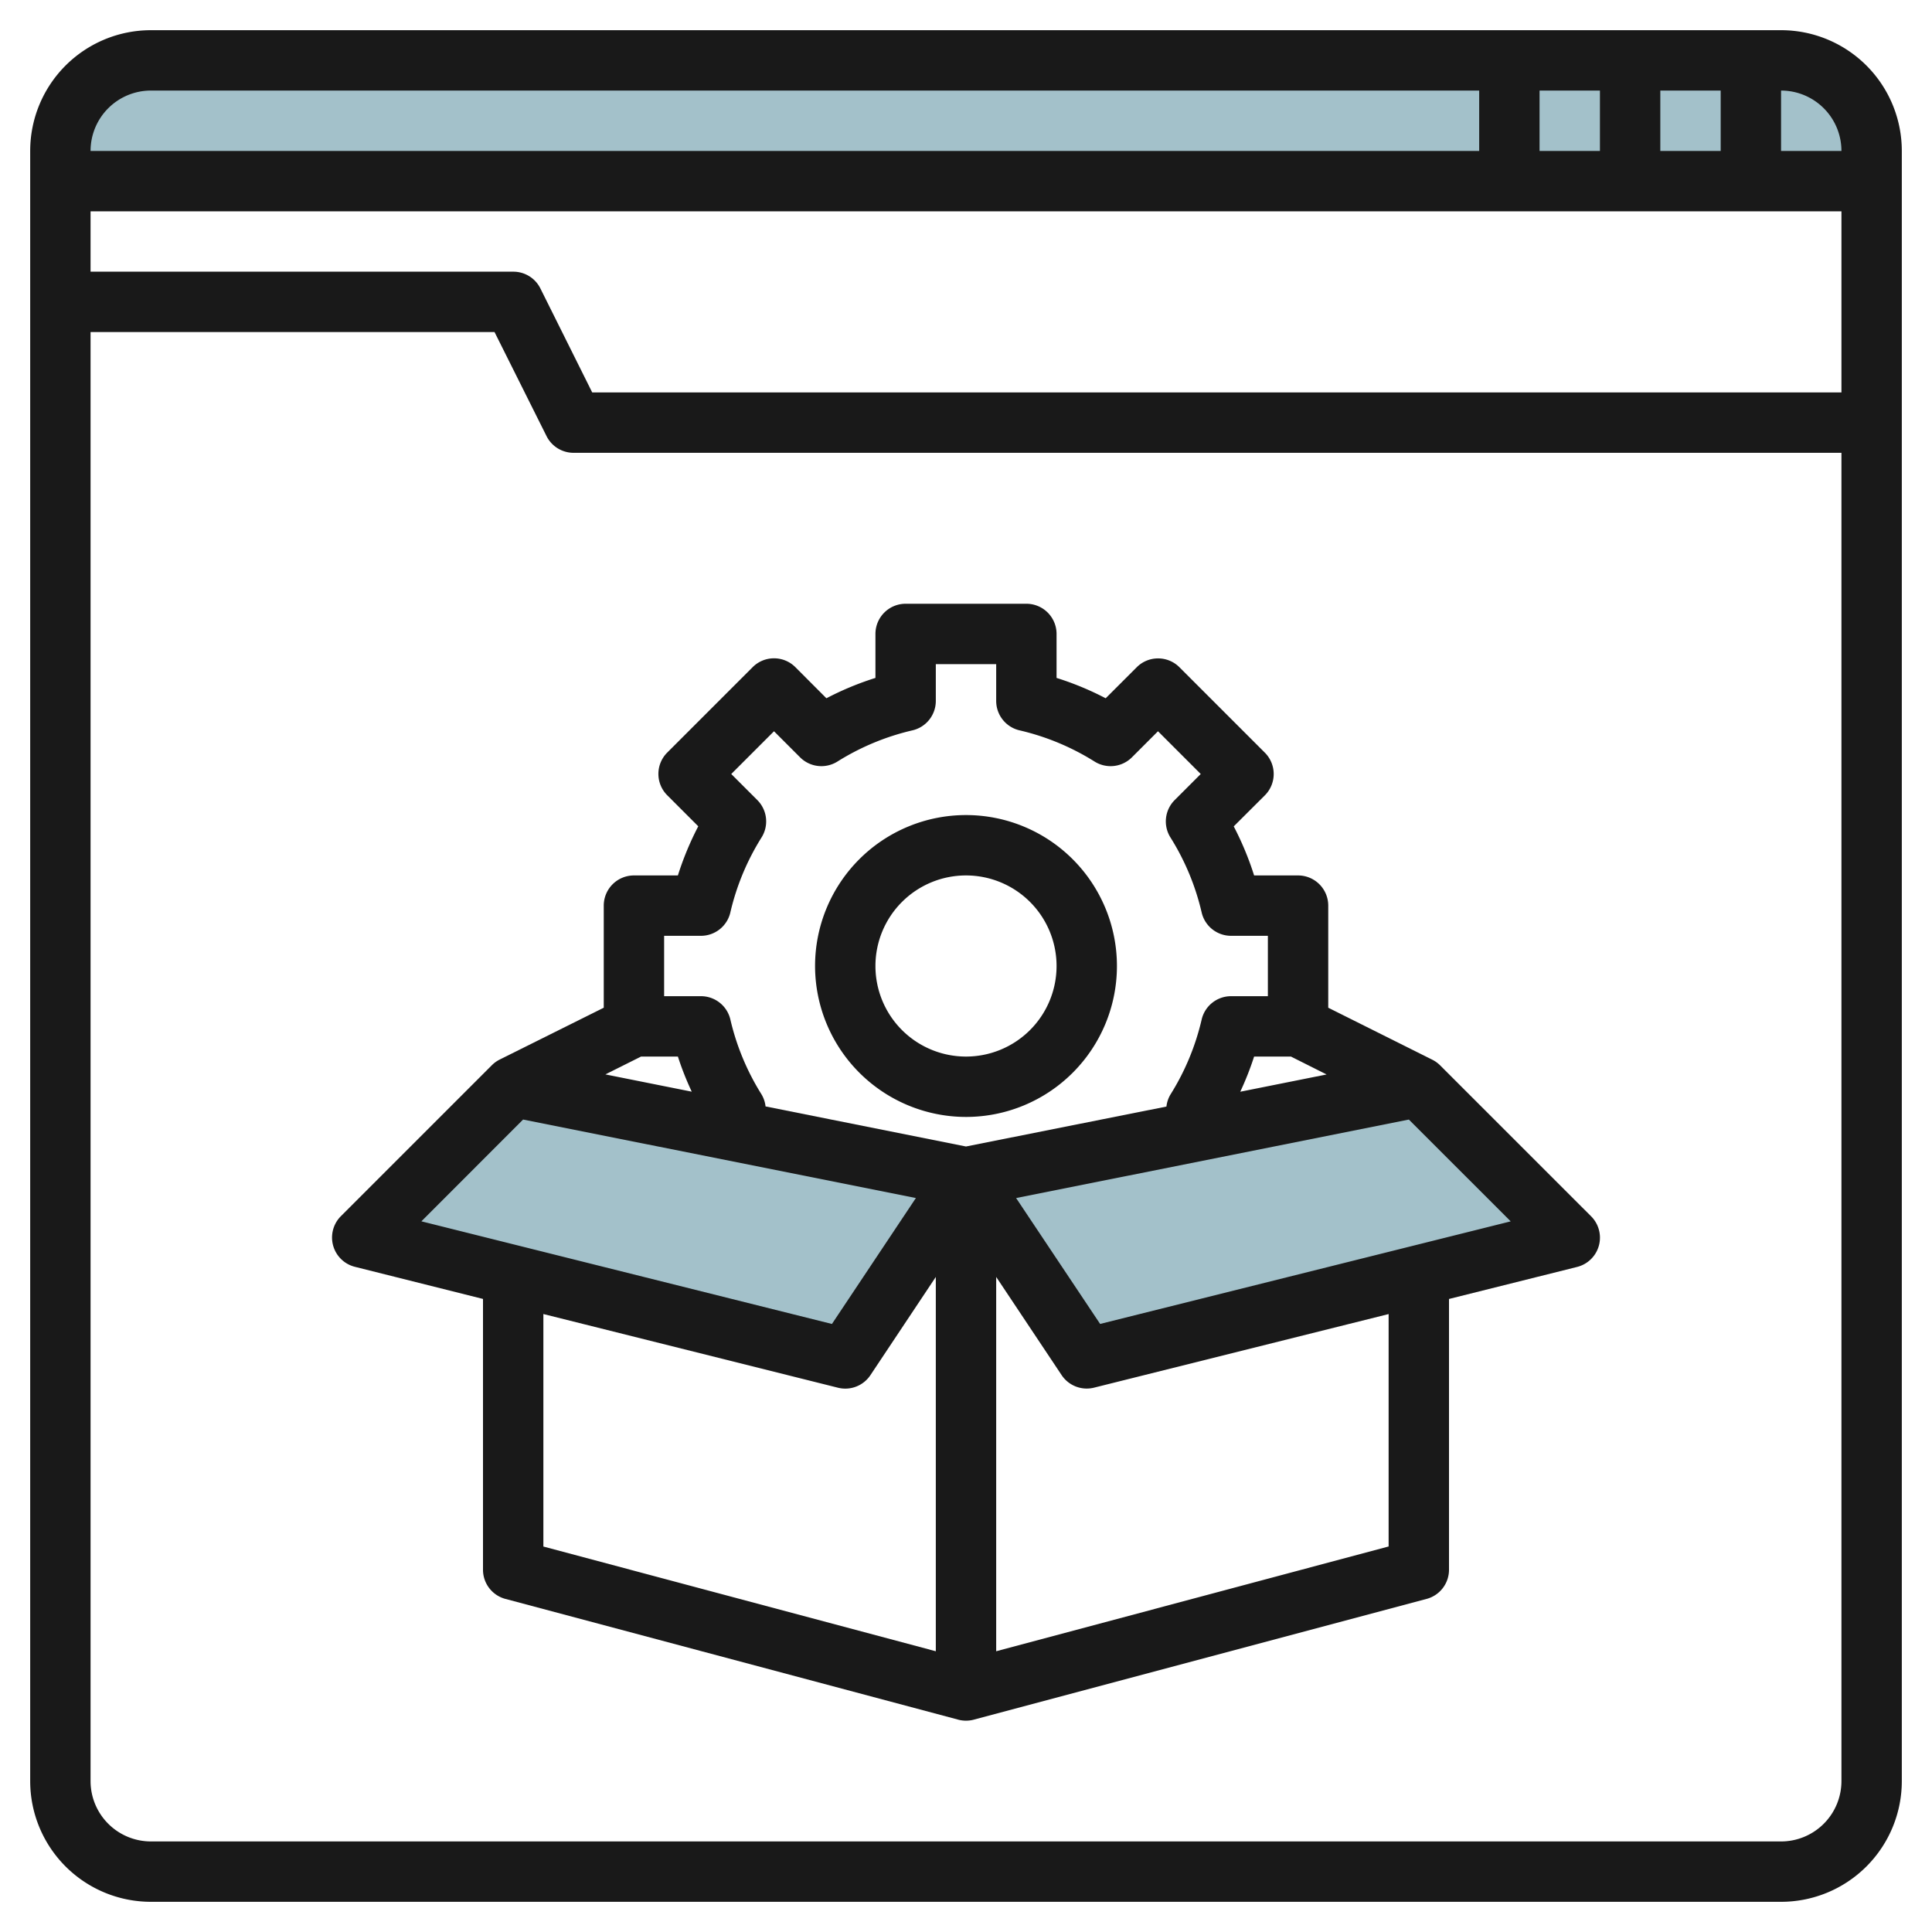 <svg id="Layer_3" height="512" viewBox="0 0 64 64" width="512" xmlns="http://www.w3.org/2000/svg" data-name="Layer 3"><g fill="#a3c1ca"><path d="m59 2h-54a3 3 0 0 0 -3 3v1h60v-1a3 3 0 0 0 -3-3z"/><path d="m47 35.999.001.001 4.999 4.999-16 4.001-4-6.001"/><path d="m32 38.999-4 6.001-16-4.001 4.999-4.999"/></g><path d="m59 1h-54a4 4 0 0 0 -4 4v54a4 4 0 0 0 4 4h54a4 4 0 0 0 4-4v-54a4 4 0 0 0 -4-4zm2 4h-2v-2a2 2 0 0 1 2 2zm-6 0v-2h2v2zm-2 0h-2v-2h2zm8 2v6h-41.382l-1.718-3.447a1 1 0 0 0 -.9-.553h-14v-2zm-56-4h44v2h-46a2 2 0 0 1 2-2zm54 58h-54a2 2 0 0 1 -2-2v-48h13.382l1.723 3.447a1 1 0 0 0 .895.553h42v44a2 2 0 0 1 -2 2z" fill="#191919"/><path d="m32 37a5 5 0 1 0 -5-5 5.006 5.006 0 0 0 5 5zm0-8a3 3 0 1 1 -3 3 3 3 0 0 1 3-3z" fill="#191919"/><path d="m47.708 35.293a1 1 0 0 0 -.26-.188l-3.448-1.723v-3.382a1 1 0 0 0 -1-1h-1.456a10.085 10.085 0 0 0 -.675-1.625l1.031-1.028a1 1 0 0 0 0-1.414l-2.83-2.83a1 1 0 0 0 -1.414 0l-1.029 1.028a9.944 9.944 0 0 0 -1.627-.674v-1.457a1 1 0 0 0 -1-1h-4a1 1 0 0 0 -1 1v1.457a9.944 9.944 0 0 0 -1.624.674l-1.029-1.031a1 1 0 0 0 -1.414 0l-2.83 2.83a1 1 0 0 0 0 1.414l1.028 1.028a10.085 10.085 0 0 0 -.675 1.628h-1.456a1 1 0 0 0 -1 1v3.382l-3.448 1.718a1 1 0 0 0 -.26.188l-5 5a1 1 0 0 0 .465 1.677l4.243 1.064v8.971a1 1 0 0 0 .742.966l15 4a1 1 0 0 0 .516 0l15-4a1 1 0 0 0 .742-.966v-8.97l4.243-1.061a1 1 0 0 0 .465-1.677zm-3.763.3-2.86.572a10.032 10.032 0 0 0 .459-1.165h1.22zm-21.945-4.593h1.22a1 1 0 0 0 .974-.775 8.122 8.122 0 0 1 1.032-2.481 1 1 0 0 0 -.139-1.241l-.863-.863 1.416-1.416.863.863a1 1 0 0 0 1.24.139 8.134 8.134 0 0 1 2.482-1.032 1 1 0 0 0 .775-.974v-1.22h2v1.22a1 1 0 0 0 .775.974 8.134 8.134 0 0 1 2.482 1.032 1 1 0 0 0 1.24-.139l.863-.863 1.416 1.416-.863.863a1 1 0 0 0 -.139 1.241 8.122 8.122 0 0 1 1.032 2.481 1 1 0 0 0 .974.775h1.22v2h-1.22a1 1 0 0 0 -.974.775 8.122 8.122 0 0 1 -1.032 2.481.986.986 0 0 0 -.134.4l-6.64 1.323-6.64-1.327a.991.991 0 0 0 -.134-.4 8.122 8.122 0 0 1 -1.032-2.481 1 1 0 0 0 -.974-.771h-1.22zm-.764 4h1.22a9.962 9.962 0 0 0 .459 1.163l-2.861-.572zm-3.908 2.086 13.012 2.6-2.781 4.172-13.6-3.4zm.672 6.443 9.759 2.441a1 1 0 0 0 1.074-.415l2.167-3.255v12.4l-13-3.469zm28 7.7-13 3.471v-12.4l2.168 3.253a1 1 0 0 0 1.074.415l9.758-2.438zm-9.557-7.372-2.783-4.17 13.011-2.6 3.373 3.372z" fill="#191919"/></svg>